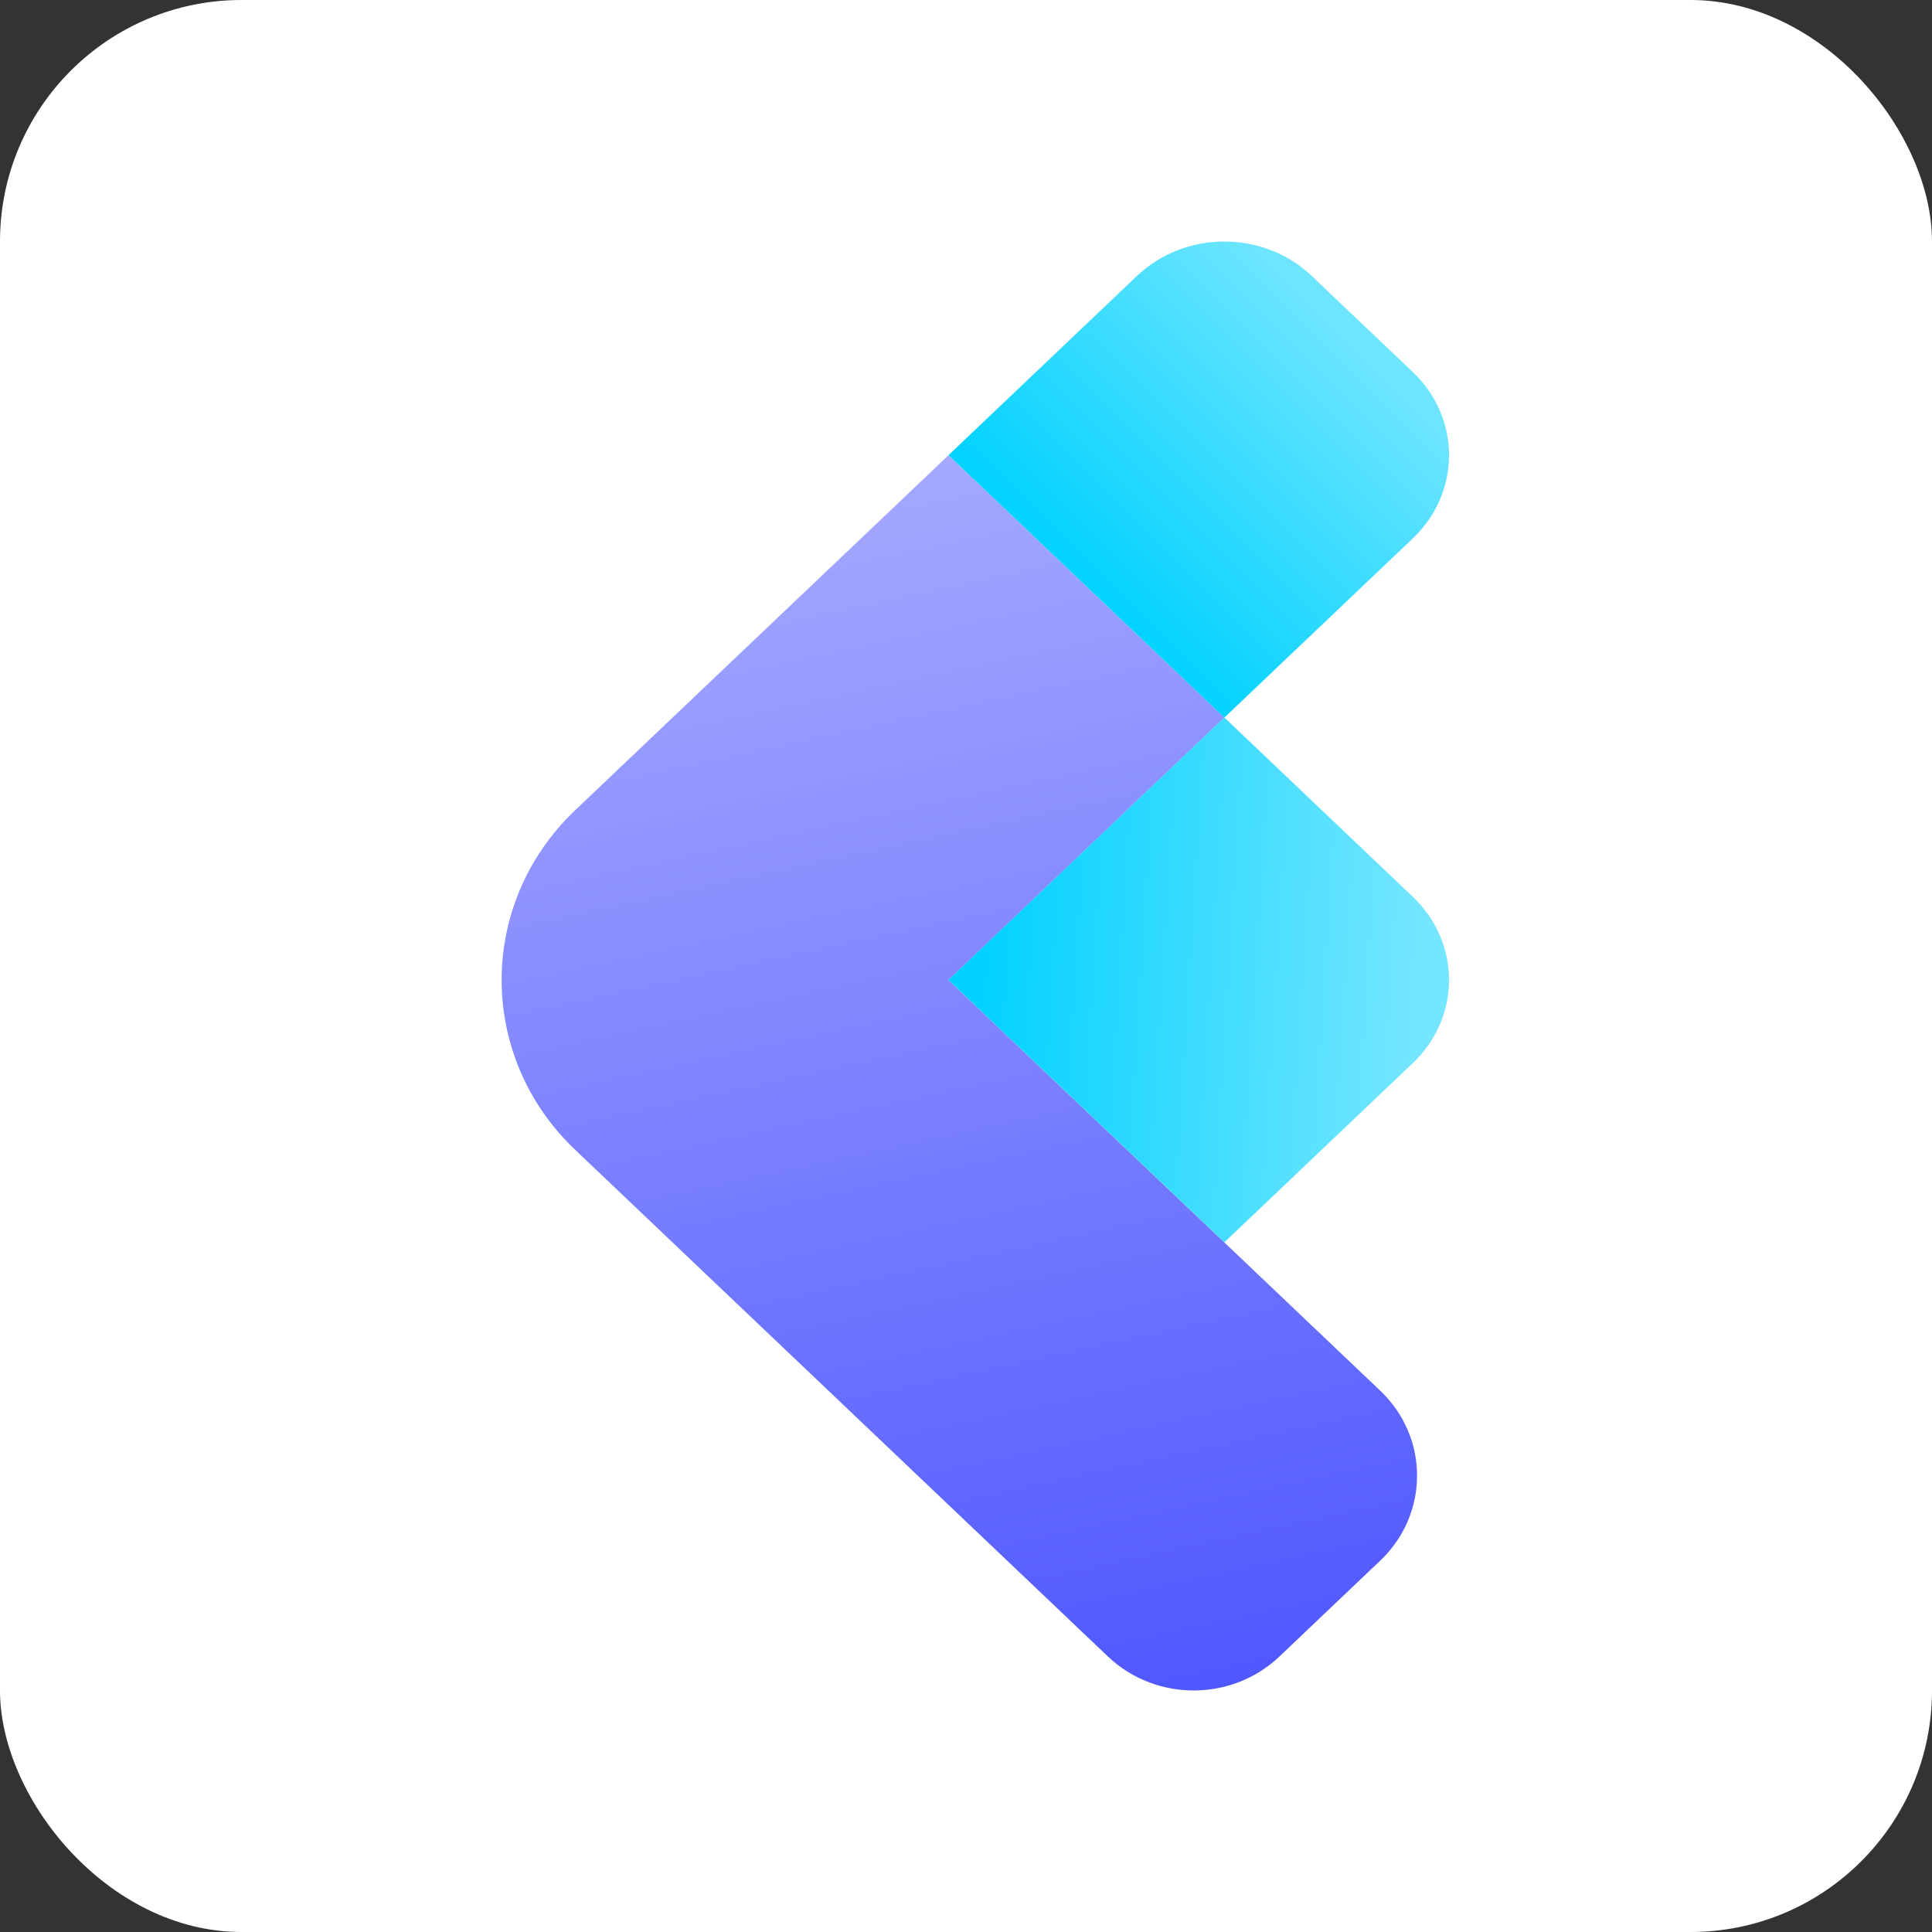 <svg width="32" height="32" viewBox="0 0 32 32" fill="none" xmlns="http://www.w3.org/2000/svg">
<rect x="0" y="0" width="32" height="32" fill="#333333" stroke="none"/>
<rect width="32" height="32" rx="4" fill="white"/>
<path d="M15.709 7.541L20.279 11.886L15.709 16.232L22.862 23.035C23.674 23.807 23.674 25.076 22.862 25.848L21.191 27.437C20.402 28.187 19.14 28.187 18.351 27.437L9.526 19.044C7.903 17.501 7.903 14.964 9.526 13.42L15.709 7.541Z" fill="url(#paint0_linear_326_271)"/>
<path d="M23.4 6.162L21.728 4.572C20.928 3.81 19.63 3.81 18.83 4.572L15.709 7.54L20.279 11.886L23.4 8.918C24.201 8.157 24.201 6.923 23.4 6.162Z" fill="url(#paint1_linear_326_271)"/>
<path d="M23.4 14.853L20.279 11.884L15.709 16.231L20.279 20.577L23.4 17.609C24.201 16.848 24.201 15.614 23.4 14.853Z" fill="url(#paint2_linear_326_271)"/>
<defs>
<linearGradient id="paint0_linear_326_271" x1="15.89" y1="7.541" x2="20.308" y2="27.999" gradientUnits="userSpaceOnUse">
<stop stop-color="#A4A8FF"/>
<stop offset="1" stop-color="#4F57FF"/>
</linearGradient>
<linearGradient id="paint1_linear_326_271" x1="22.154" y1="5.385" x2="18" y2="9.539" gradientUnits="userSpaceOnUse">
<stop stop-color="#6DE5FF"/>
<stop offset="1" stop-color="#04D2FF"/>
</linearGradient>
<linearGradient id="paint2_linear_326_271" x1="23.539" y1="16.462" x2="16.154" y2="16" gradientUnits="userSpaceOnUse">
<stop stop-color="#75E6FF"/>
<stop offset="1" stop-color="#00D1FF"/>
</linearGradient>
</defs>
</svg>
